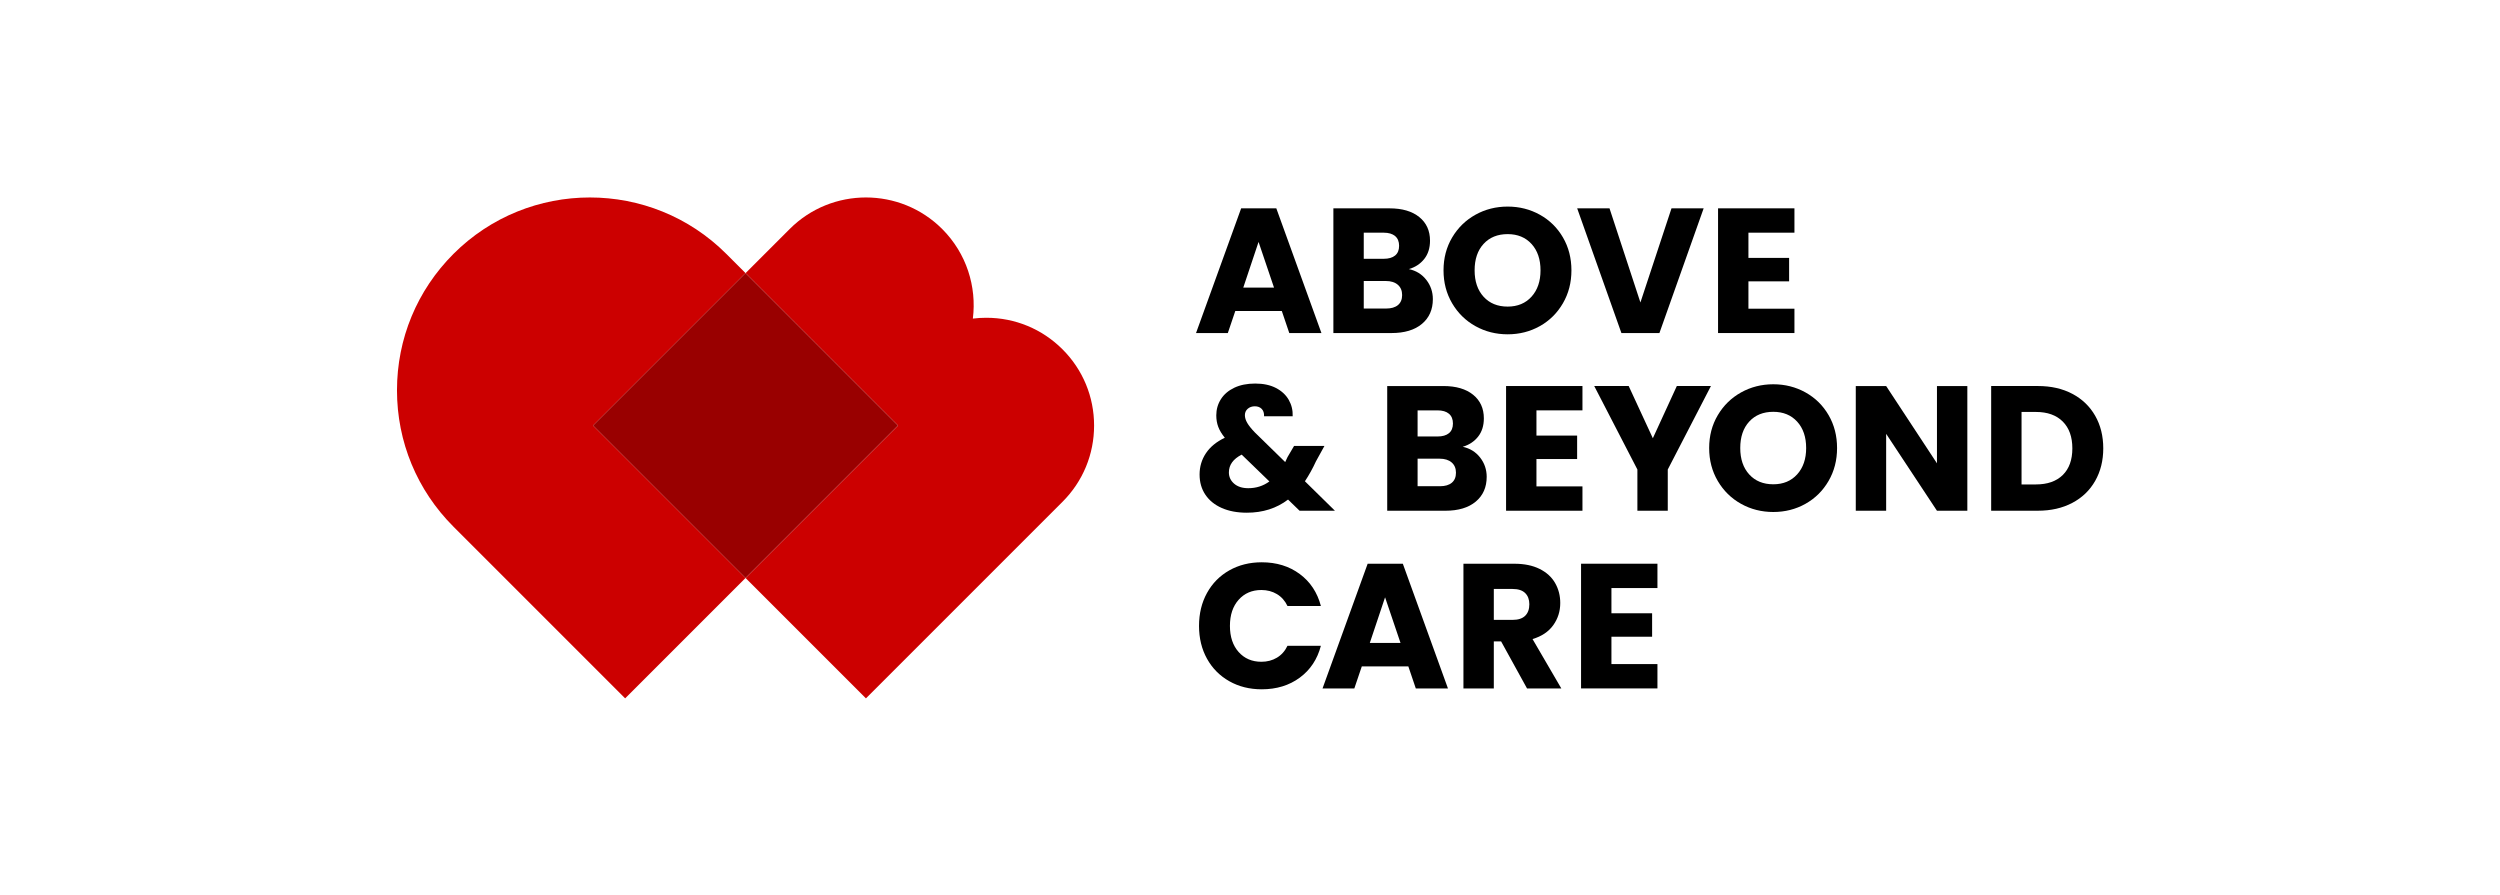 <svg xmlns:inkscape="http://www.inkscape.org/namespaces/inkscape" xmlns:sodipodi="http://sodipodi.sourceforge.net/DTD/sodipodi-0.dtd" xmlns="http://www.w3.org/2000/svg" xmlns:svg="http://www.w3.org/2000/svg" width="349.265" height="125" viewBox="0 0 92.41 33.073" id="svg1" inkscape:version="1.3.2 (091e20e, 2023-11-25)" sodipodi:docname="logo.svg"><defs id="defs1"><clipPath clipPathUnits="userSpaceOnUse" id="clipPath6"><path d="M 0,0 H 1280 V 800 H 0 Z" transform="translate(-655.964,-468.86)" id="path6"></path></clipPath><clipPath clipPathUnits="userSpaceOnUse" id="clipPath8"><path d="M 0,0 H 1280 V 800 H 0 Z" transform="translate(-728.623,-484.544)" id="path8"></path></clipPath><clipPath clipPathUnits="userSpaceOnUse" id="clipPath13"><path d="M 0,0 H 1280 V 800 H 0 Z" transform="translate(-664.902,-368.407)" id="path13"></path></clipPath><clipPath clipPathUnits="userSpaceOnUse" id="clipPath18"><path d="M 0,0 H 1280 V 800 H 0 Z" transform="translate(-886.936,-371.892)" id="path18"></path></clipPath><clipPath clipPathUnits="userSpaceOnUse" id="clipPath21"><path d="M 0,0 H 1280 V 800 H 0 Z" transform="translate(-1053.566,-427.212)" id="path21"></path></clipPath><clipPath clipPathUnits="userSpaceOnUse" id="clipPath25"><path d="M 0,0 H 1280 V 800 H 0 Z" transform="translate(-779.293,-279.038)" id="path25"></path></clipPath><clipPath clipPathUnits="userSpaceOnUse" id="clipPath28"><path d="M 0,0 H 1280 V 800 H 0 Z" transform="translate(-545.664,-449.593)" id="path28"></path></clipPath></defs><g inkscape:label="Layer 1" inkscape:groupmode="layer" id="layer1"><g id="g2" transform="matrix(0.208,0,0,0.208,1.644,1.118)"><g id="g4" transform="matrix(0.265,0,0,0.265,-11.883,-67.104)"><path id="path5" d="m 0,0 h -23.415 l -3.754,-11.083 h -15.996 l 22.7,62.738 H -2.769 L 19.93,-11.083 H 3.754 Z m -3.933,11.796 -7.775,22.969 -7.684,-22.969 z" style="fill:#000000;fill-opacity:1;fill-rule:nonzero;stroke:none" transform="matrix(1.333,0,0,-1.333,874.619,441.521)" clip-path="url(#clipPath6)"></path></g><g id="g6" transform="matrix(0.265,0,0,0.265,-11.883,-67.104)"><path id="path7" d="m 0,0 c 2.203,-2.832 3.306,-6.064 3.306,-9.698 0,-5.243 -1.831,-9.399 -5.496,-12.467 -3.664,-3.068 -8.773,-4.602 -15.327,-4.602 H -46.74 v 62.738 h 28.24 c 6.376,0 11.365,-1.461 14.969,-4.379 3.605,-2.92 5.408,-6.883 5.408,-11.887 0,-3.694 -0.97,-6.762 -2.904,-9.205 C -2.965,8.057 -5.54,6.359 -8.758,5.406 -5.125,4.631 -2.205,2.828 0,0 m -31.459,10.59 h 10.009 c 2.504,0 4.425,0.55 5.766,1.652 1.34,1.103 2.011,2.727 2.011,4.871 0,2.146 -0.671,3.784 -2.011,4.916 -1.341,1.132 -3.262,1.698 -5.766,1.698 h -10.009 z m 17.205,-23.282 c 1.398,1.163 2.1,2.845 2.1,5.05 0,2.203 -0.731,3.933 -2.19,5.184 -1.46,1.25 -3.472,1.877 -6.033,1.877 h -11.082 v -13.853 h 11.261 c 2.561,0 4.543,0.58 5.944,1.742" style="fill:#000000;fill-opacity:1;fill-rule:nonzero;stroke:none" transform="matrix(1.333,0,0,-1.333,971.497,420.608)" clip-path="url(#clipPath8)"></path></g><g id="g8" transform="matrix(0.265,0,0,0.265,-11.883,-67.104)"><path id="path9" d="m 0,0 c -4.915,2.74 -8.819,6.569 -11.707,11.484 -2.891,4.916 -4.335,10.441 -4.335,16.579 0,6.136 1.444,11.647 4.335,16.533 2.888,4.885 6.792,8.698 11.707,11.44 4.915,2.74 10.323,4.111 16.221,4.111 5.898,0 11.305,-1.371 16.221,-4.111 4.915,-2.742 8.787,-6.555 11.617,-11.44 2.83,-4.886 4.246,-10.397 4.246,-16.533 0,-6.138 -1.431,-11.663 -4.29,-16.579 C 41.155,6.569 37.281,2.74 32.397,0 27.512,-2.74 22.119,-4.11 16.221,-4.11 10.323,-4.11 4.915,-2.74 0,0 m 28.242,14.836 c 3.007,3.336 4.513,7.744 4.513,13.227 0,5.54 -1.506,9.965 -4.513,13.271 -3.009,3.307 -7.016,4.96 -12.021,4.96 -5.065,0 -9.102,-1.639 -12.11,-4.916 -3.009,-3.276 -4.513,-7.716 -4.513,-13.315 0,-5.54 1.504,-9.965 4.513,-13.271 3.008,-3.308 7.045,-4.961 12.11,-4.961 5.005,0 9.012,1.668 12.021,5.005" style="fill:#000000;fill-opacity:1;fill-rule:nonzero;stroke:none" transform="matrix(1.333,0,0,-1.333,1004.443,451.651)"></path></g><g id="g9" transform="matrix(0.265,0,0,0.265,-11.883,-67.104)"><path id="path10" d="M 0,0 -22.253,-62.738 H -41.378 L -63.632,0 h 16.266 L -31.817,-47.366 -16.177,0 Z" style="fill:#000000;fill-opacity:1;fill-rule:nonzero;stroke:none" transform="matrix(1.333,0,0,-1.333,1157.504,372.647)"></path></g><g id="g10" transform="matrix(0.265,0,0,0.265,-11.883,-67.104)"><path id="path11" d="M 0,0 V -12.69 H 20.467 V -24.486 H 0 V -38.249 H 23.148 V -50.494 H -15.281 V 12.244 H 23.148 V 0 Z" style="fill:#000000;fill-opacity:1;fill-rule:nonzero;stroke:none" transform="matrix(1.333,0,0,-1.333,1187.53,388.973)"></path></g><g id="g11" transform="matrix(0.265,0,0,0.265,-11.883,-67.104)"><path id="path12" d="m 0,0 -5.809,5.63 c -5.78,-4.41 -12.691,-6.613 -20.735,-6.613 -4.825,0 -9.026,0.791 -12.601,2.368 -3.575,1.578 -6.331,3.812 -8.266,6.703 -1.937,2.889 -2.905,6.269 -2.905,10.142 0,3.933 1.058,7.493 3.173,10.681 2.114,3.186 5.286,5.793 9.517,7.819 -1.549,1.907 -2.651,3.739 -3.306,5.496 -0.656,1.757 -0.983,3.679 -0.983,5.765 0,2.978 0.773,5.69 2.323,8.133 1.549,2.443 3.798,4.364 6.748,5.765 2.948,1.398 6.448,2.1 10.5,2.1 4.112,0 7.598,-0.746 10.458,-2.234 2.859,-1.49 5.004,-3.487 6.434,-5.989 1.429,-2.502 2.084,-5.243 1.966,-8.221 h -14.389 c 0.06,1.608 -0.343,2.843 -1.205,3.708 -0.865,0.863 -2.012,1.296 -3.443,1.296 -1.428,0 -2.621,-0.417 -3.574,-1.25 -0.954,-0.835 -1.429,-1.908 -1.429,-3.219 0,-1.25 0.402,-2.561 1.205,-3.931 0.806,-1.371 2.071,-2.95 3.798,-4.736 L -7.24,24.488 c 0.12,0.297 0.282,0.654 0.492,1.071 0.209,0.417 0.432,0.894 0.669,1.431 l 3.308,5.63 H 12.511 L 8.221,24.844 C 6.613,21.328 4.766,17.993 2.681,14.836 L 17.784,0 Z M -15.194,14.746 -29.136,28.24 c -4.288,-2.203 -6.434,-5.183 -6.434,-8.937 0,-2.264 0.879,-4.155 2.636,-5.675 1.757,-1.519 4.126,-2.278 7.106,-2.278 3.99,0 7.535,1.13 10.634,3.396" style="fill:#000000;fill-opacity:1;fill-rule:nonzero;stroke:none" transform="matrix(1.333,0,0,-1.333,886.536,575.457)" clip-path="url(#clipPath13)"></path></g><g id="g13" transform="matrix(0.265,0,0,0.265,-11.883,-67.104)"><path id="path14" d="m 0,0 c 2.203,-2.832 3.306,-6.064 3.306,-9.698 0,-5.243 -1.831,-9.399 -5.496,-12.467 -3.664,-3.068 -8.773,-4.602 -15.327,-4.602 H -46.74 v 62.738 h 28.24 c 6.376,0 11.365,-1.46 14.969,-4.379 3.605,-2.92 5.408,-6.882 5.408,-11.886 0,-3.695 -0.97,-6.763 -2.904,-9.206 C -2.965,8.057 -5.54,6.359 -8.758,5.406 -5.125,4.631 -2.205,2.828 0,0 m -31.459,10.59 h 10.009 c 2.504,0 4.425,0.55 5.766,1.652 1.34,1.103 2.011,2.727 2.011,4.871 0,2.146 -0.671,3.784 -2.011,4.916 -1.341,1.132 -3.262,1.698 -5.766,1.698 h -10.009 z m 17.205,-23.282 c 1.398,1.163 2.1,2.845 2.1,5.05 0,2.203 -0.731,3.933 -2.19,5.184 -1.46,1.25 -3.472,1.877 -6.033,1.877 h -11.082 v -13.853 h 11.261 c 2.561,0 4.543,0.58 5.944,1.742" style="fill:#000000;fill-opacity:1;fill-rule:nonzero;stroke:none" transform="matrix(1.333,0,0,-1.333,1007.599,539.768)"></path></g><g id="g14" transform="matrix(0.265,0,0,0.265,-11.883,-67.104)"><path id="path15" d="M 0,0 V -12.69 H 20.465 V -24.486 H 0 V -38.25 H 23.146 V -50.493 H -15.282 V 12.244 H 23.146 V 0 Z" style="fill:#000000;fill-opacity:1;fill-rule:nonzero;stroke:none" transform="matrix(1.333,0,0,-1.333,1045.373,508.132)"></path></g><g id="g15" transform="matrix(0.265,0,0,0.265,-11.883,-67.104)"><path id="path16" d="m 0,0 -21.717,-42.003 v -20.734 h -15.281 v 20.734 L -58.715,0 h 17.337 L -29.223,-26.275 -17.158,0 Z" style="fill:#000000;fill-opacity:1;fill-rule:nonzero;stroke:none" transform="matrix(1.333,0,0,-1.333,1162.384,491.807)"></path></g><g id="g16" transform="matrix(0.265,0,0,0.265,-11.883,-67.104)"><path id="path17" d="m 0,0 c -4.915,2.74 -8.818,6.569 -11.707,11.484 -2.891,4.916 -4.335,10.441 -4.335,16.579 0,6.136 1.444,11.647 4.335,16.532 2.889,4.886 6.792,8.699 11.707,11.441 4.915,2.739 10.323,4.111 16.221,4.111 5.898,0 11.305,-1.372 16.221,-4.111 4.915,-2.742 8.787,-6.555 11.617,-11.441 2.83,-4.885 4.246,-10.396 4.246,-16.532 0,-6.138 -1.431,-11.663 -4.29,-16.579 C 41.155,6.569 37.282,2.74 32.397,0 27.512,-2.74 22.119,-4.11 16.221,-4.11 10.323,-4.11 4.915,-2.74 0,0 m 28.242,14.836 c 3.007,3.336 4.513,7.744 4.513,13.227 0,5.54 -1.506,9.965 -4.513,13.271 -3.009,3.307 -7.015,4.959 -12.021,4.959 -5.065,0 -9.102,-1.639 -12.11,-4.915 -3.009,-3.276 -4.513,-7.716 -4.513,-13.315 0,-5.541 1.504,-9.965 4.513,-13.271 3.008,-3.308 7.045,-4.961 12.11,-4.961 5.006,0 9.012,1.668 12.021,5.005" style="fill:#000000;fill-opacity:1;fill-rule:nonzero;stroke:none" transform="matrix(1.333,0,0,-1.333,1182.582,570.811)" clip-path="url(#clipPath18)"></path></g><g id="g18" transform="matrix(0.265,0,0,0.265,-11.883,-67.104)"><path id="path19" d="m 0,0 h -15.282 l -25.56,38.697 V 0 h -15.282 v 62.737 h 15.282 l 25.56,-38.876 V 62.737 H 0 Z" style="fill:#000000;fill-opacity:1;fill-rule:nonzero;stroke:none" transform="matrix(1.333,0,0,-1.333,1334.331,575.457)"></path></g><g id="g19" transform="matrix(0.265,0,0,0.265,-11.883,-67.104)"><path id="path20" d="m 0,0 c 4.945,-2.622 8.772,-6.3 11.484,-11.036 2.711,-4.737 4.066,-10.203 4.066,-16.4 0,-6.138 -1.355,-11.59 -4.066,-16.356 -2.712,-4.765 -6.556,-8.46 -11.528,-11.08 -4.976,-2.624 -10.741,-3.933 -17.294,-3.933 H -40.842 V 3.933 h 23.504 C -10.725,3.933 -4.947,2.622 0,0 m -4.827,-40.842 c 3.218,3.159 4.827,7.626 4.827,13.406 0,5.778 -1.609,10.277 -4.827,13.494 -3.217,3.217 -7.715,4.827 -13.494,4.827 h -7.24 v -36.463 h 7.24 c 5.779,0 10.277,1.578 13.494,4.736" style="fill:#000000;fill-opacity:1;fill-rule:nonzero;stroke:none" transform="matrix(1.333,0,0,-1.333,1404.755,497.05)" clip-path="url(#clipPath21)"></path></g><g id="g21" transform="matrix(0.265,0,0,0.265,-11.883,-67.104)"><path id="path22" d="m 0,0 c 2.681,4.856 6.42,8.638 11.217,11.35 4.794,2.71 10.233,4.067 16.309,4.067 7.447,0 13.821,-1.967 19.125,-5.898 5.303,-3.933 8.848,-9.296 10.635,-16.088 H 40.484 c -1.25,2.622 -3.024,4.617 -5.317,5.988 -2.294,1.37 -4.901,2.056 -7.819,2.056 -4.707,0 -8.522,-1.639 -11.441,-4.915 -2.918,-3.278 -4.378,-7.657 -4.378,-13.138 0,-5.482 1.46,-9.86 4.378,-13.137 2.919,-3.278 6.734,-4.915 11.441,-4.915 2.918,0 5.525,0.684 7.819,2.055 2.293,1.37 4.067,3.365 5.317,5.989 h 16.802 c -1.787,-6.793 -5.332,-12.141 -10.635,-16.042 -5.304,-3.903 -11.678,-5.854 -19.125,-5.854 -6.076,0 -11.515,1.354 -16.309,4.065 -4.797,2.711 -8.536,6.479 -11.217,11.306 -2.681,4.827 -4.021,10.336 -4.021,16.533 0,6.196 1.34,11.722 4.021,16.578" style="fill:#000000;fill-opacity:1;fill-rule:nonzero;stroke:none" transform="matrix(1.333,0,0,-1.333,824.453,630.569)"></path></g><g id="g22" transform="matrix(0.265,0,0,0.265,-11.883,-67.104)"><path id="path23" d="m 0,0 h -23.415 l -3.754,-11.082 h -15.998 l 22.7,62.737 h 17.696 l 22.7,-62.737 H 3.754 Z m -3.933,11.796 -7.775,22.969 -7.686,-22.969 z" style="fill:#000000;fill-opacity:1;fill-rule:nonzero;stroke:none" transform="matrix(1.333,0,0,-1.333,959.461,679.84)"></path></g><g id="g23" transform="matrix(0.265,0,0,0.265,-11.883,-67.104)"><path id="path24" d="m 0,0 -13.048,23.683 h -3.663 V 0 h -15.283 v 62.737 h 25.65 c 4.945,0 9.159,-0.864 12.646,-2.592 3.484,-1.727 6.09,-4.096 7.819,-7.104 1.727,-3.009 2.592,-6.36 2.592,-10.053 0,-4.172 -1.178,-7.896 -3.531,-11.173 C 10.828,28.538 7.358,26.214 2.771,24.844 L 17.25,0 Z m -16.711,34.497 h 9.473 c 2.8,0 4.9,0.685 6.299,2.055 1.4,1.369 2.102,3.307 2.102,5.809 0,2.382 -0.702,4.259 -2.102,5.631 -1.399,1.37 -3.499,2.055 -6.299,2.055 h -9.473 z" style="fill:#000000;fill-opacity:1;fill-rule:nonzero;stroke:none" transform="matrix(1.333,0,0,-1.333,1039.058,694.617)" clip-path="url(#clipPath25)"></path></g><g id="g25" transform="matrix(0.265,0,0,0.265,-11.883,-67.104)"><path id="path26" d="M 0,0 V -12.69 H 20.465 V -24.486 H 0 V -38.25 H 23.146 V -50.494 H -15.282 V 12.244 H 23.146 V 0 Z" style="fill:#000000;fill-opacity:1;fill-rule:nonzero;stroke:none" transform="matrix(1.333,0,0,-1.333,1095.659,627.292)"></path></g><g id="g26" transform="matrix(0.265,0,0,0.265,-11.883,-67.104)"><path id="path27" d="m 0,0 c -10.243,10.243 -23.861,15.885 -38.348,15.885 -2.277,0 -4.532,-0.139 -6.758,-0.415 1.988,16.036 -3.159,32.796 -15.442,45.079 -21.147,21.145 -55.55,21.145 -76.696,0 l -22.202,-22.201 76.697,-76.696 -76.696,-76.696 60.549,-60.549 98.897,98.898 c 10.244,10.243 15.884,23.862 15.884,38.348 C 15.885,-23.861 10.243,-10.243 0,0" style="fill:#cc0000;fill-opacity:1;fill-rule:nonzero;stroke:none" transform="matrix(1.333,0,0,-1.333,727.552,467.21)" clip-path="url(#clipPath28)"></path></g><g id="g28" transform="matrix(0.265,0,0,0.265,-11.883,-67.104)"><path id="path29" d="m 0,0 -9.665,9.666 c -37.84,37.836 -99.405,37.838 -137.245,0 -18.33,-18.331 -28.425,-42.7 -28.425,-68.623 0,-25.922 10.095,-50.292 28.425,-68.622 l 86.361,-86.362 60.55,60.549 -76.697,76.697 z" style="fill:#cc0000;fill-opacity:1;fill-rule:nonzero;stroke:none" transform="matrix(1.333,0,0,-1.333,514.958,416.079)"></path></g><g id="g29" transform="matrix(0.265,0,0,0.265,-11.883,-67.104)"><path id="path30" d="m 0,0 -76.696,-76.695 76.697,-76.697 76.695,76.696 z" style="fill:#990000;fill-opacity:1;fill-rule:nonzero;stroke:none" transform="matrix(1.333,0,0,-1.333,514.958,416.079)"></path></g></g></g></svg>